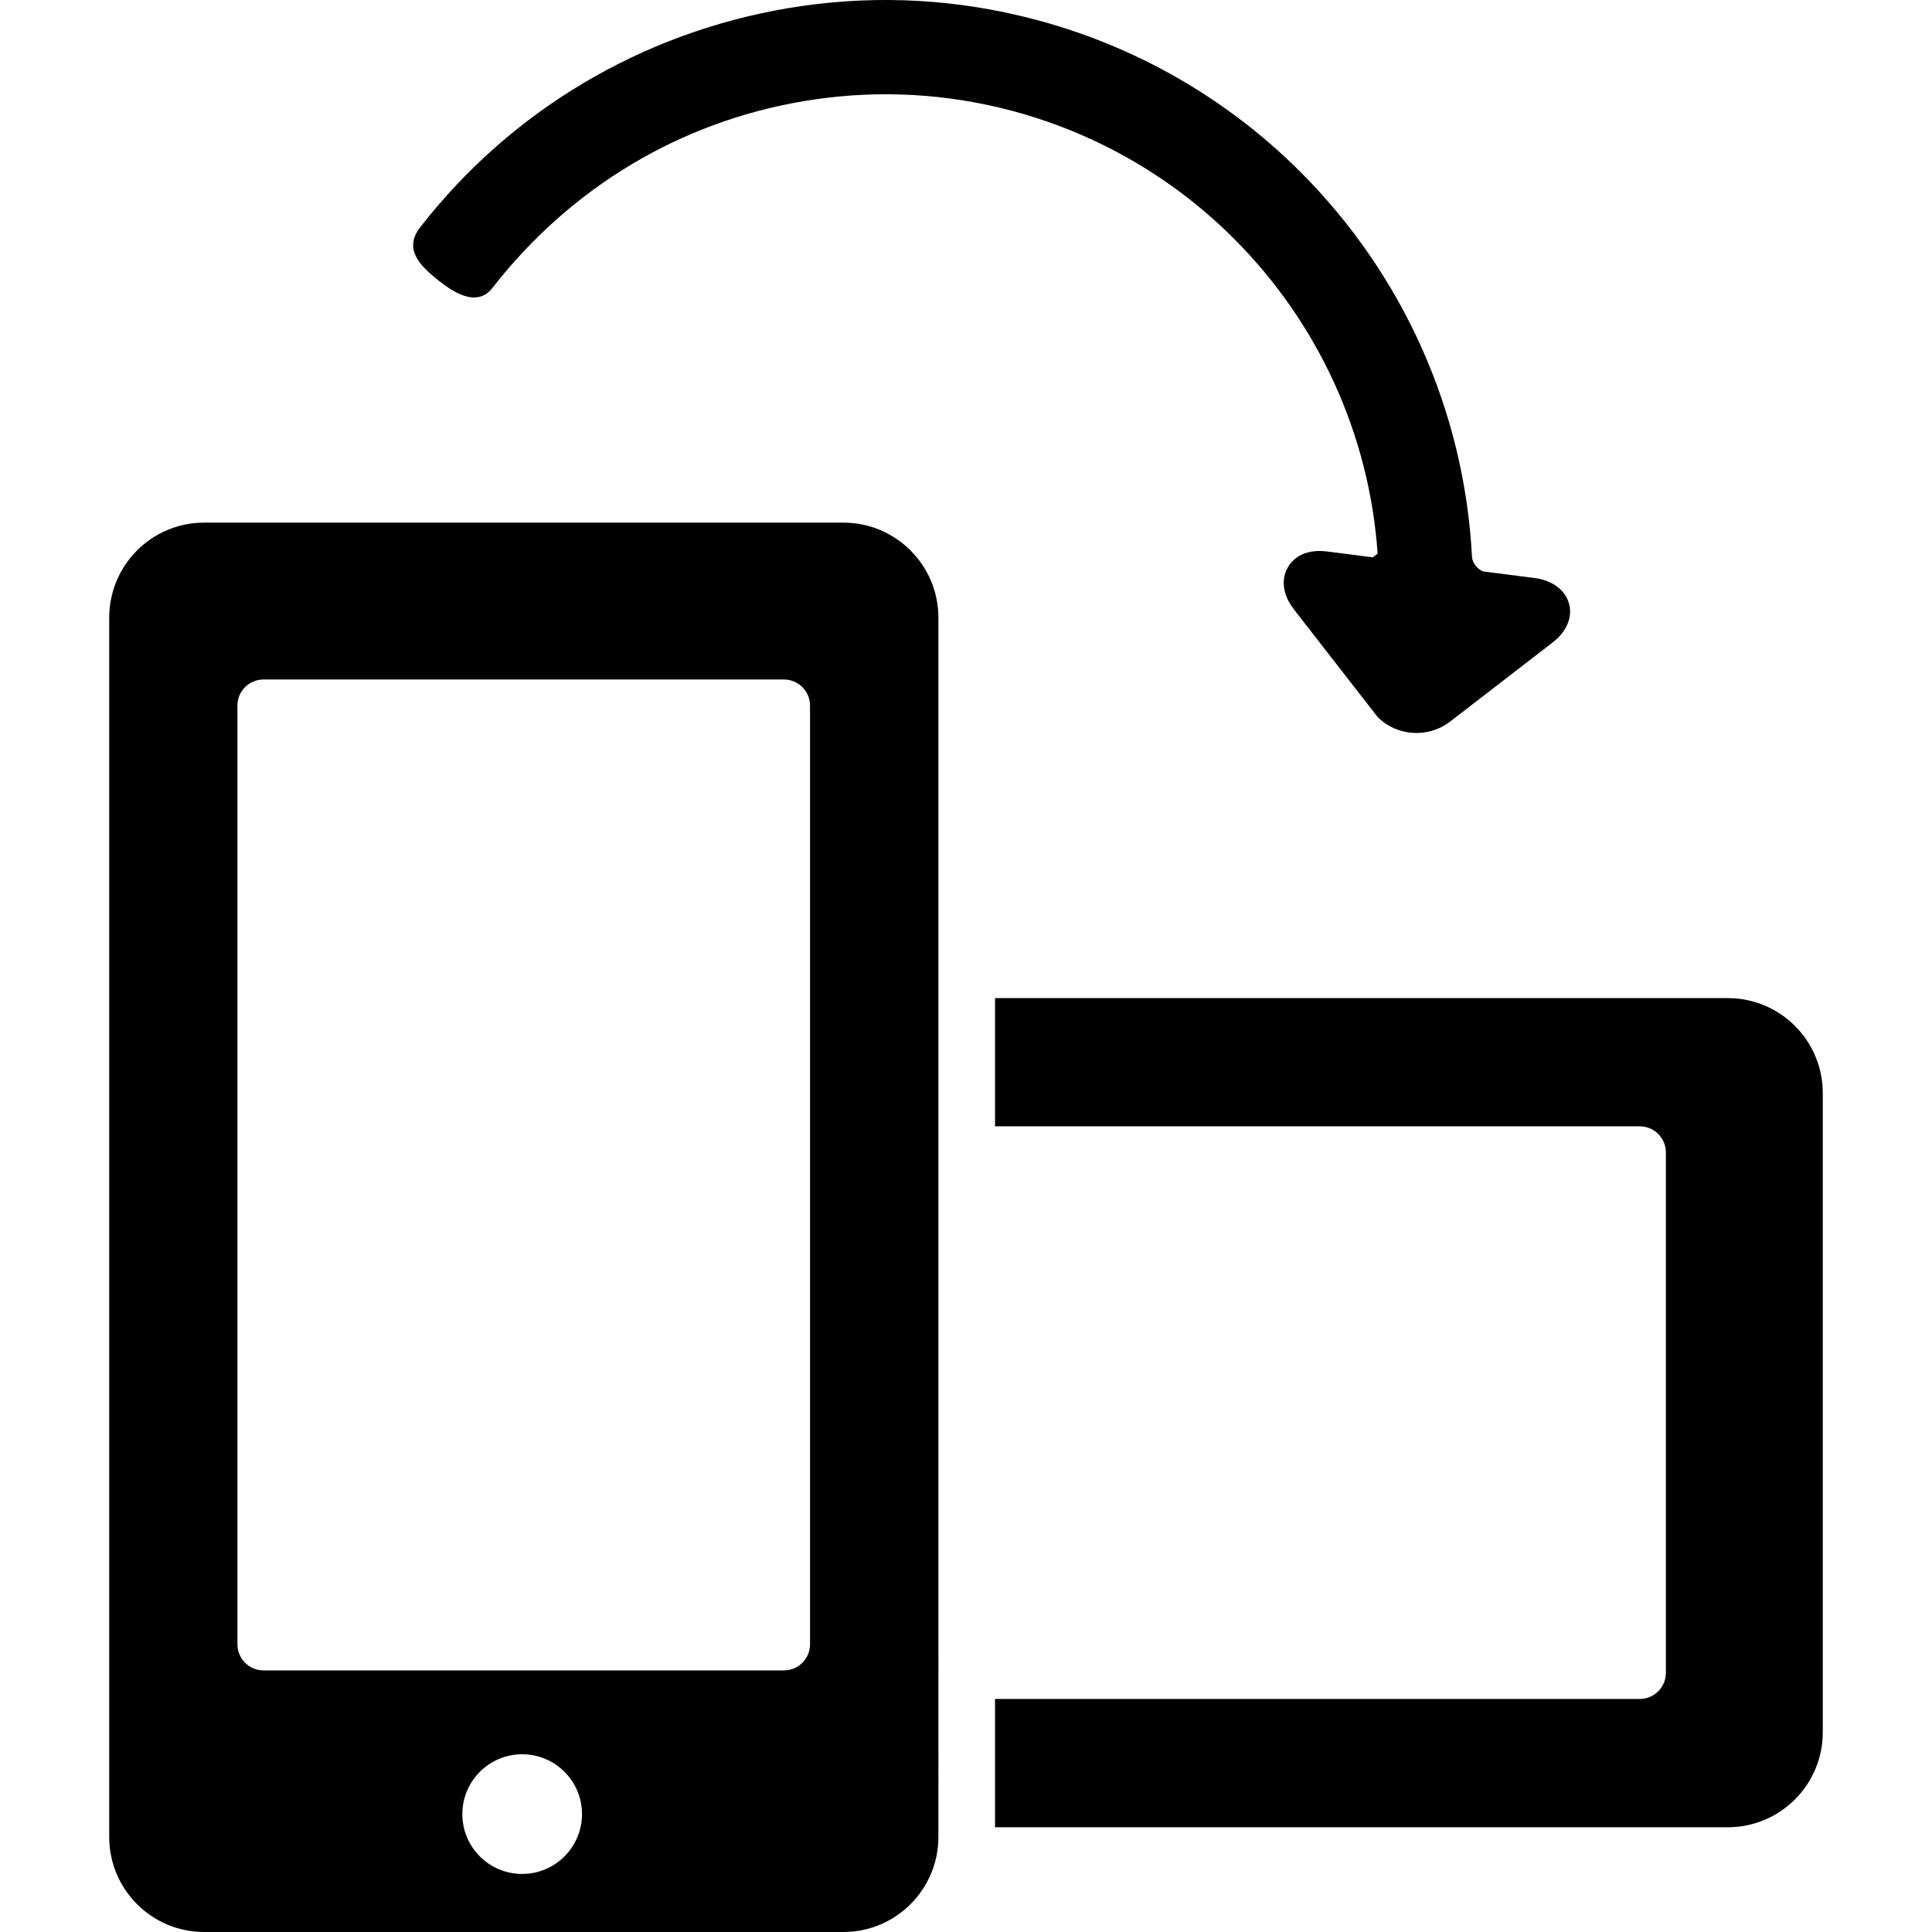 <svg xmlns="http://www.w3.org/2000/svg" version="1.1" xmlns:xlink="http://www.w3.org/1999/xlink"
    xmlns:svgjs="http://svgjs.com/svgjs" width="512" height="512" x="0" y="0" viewBox="0 0 401.856 401.856"
    style="enable-background:new 0 0 512 512" xml:space="preserve" class="">
    <g>
        <g>
            <path d="M276.085,114.713c-5.326-0.698-7.535,2.075-8.233,3.318c-0.698,1.224-1.979,4.561,1.349,8.807l17.336,22.29
		c4.055,4.064,10.558,4.466,15.119,0.937l21.2-16.361c2.868-2.19,3.604-4.533,3.71-6.091c0.229-3.682-2.649-6.77-7.354-7.382
		l-10.404-1.329c-1.243-0.182-2.553-1.683-2.63-3.069c-1.568-30.17-14.238-58.609-35.688-80.067
		c-16.103-16.104-36.347-27.339-58.541-32.532c-15.807-3.72-31.996-4.236-48.109-1.521c-30.438,5.154-57.576,21.315-76.395,45.508
		c-1.578,2.037-2.792,4.905,1.052,8.75c0.708,0.708,1.645,1.54,2.697,2.362c2.343,1.817,7.765,5.996,11.207,1.587
		c16.323-20.98,39.13-34.549,64.681-38.862c13.502-2.286,27.1-1.865,40.43,1.243c18.628,4.37,35.63,13.817,49.142,27.339
		c17.576,17.566,28.19,40.842,29.893,65.522l-1.022,0.765L276.085,114.713z" fill="#000000" data-original="#000000"
                class=""></path>
            <path d="M359.355,207.604H206.967v26.67h134.104c3.003,0,5.432,2.438,5.432,5.441v108.229c0,3.002-2.429,5.44-5.432,5.44H206.967
		v26.689h152.397c10.931,0,19.775-8.864,19.775-19.766V227.36C379.14,216.439,370.285,207.604,359.355,207.604z"
                fill="#000000" data-original="#000000" class=""></path>
            <path d="M175.42,401.856c10.911,0,19.766-8.855,19.766-19.775V128.483c0-10.93-8.865-19.775-19.766-19.775H42.473
		c-10.93,0-19.756,8.855-19.756,19.775v253.598c0,10.93,8.836,19.775,19.756,19.775H175.42z M108.617,389.779
		c-6.885,0-12.45-5.565-12.45-12.441c0-6.875,5.565-12.45,12.45-12.45c6.866,0,12.441,5.575,12.441,12.45
		C121.048,384.214,115.473,389.779,108.617,389.779z M49.377,146.767c0-3.002,2.438-5.432,5.441-5.432h108.228
		c3.003,0,5.441,2.429,5.441,5.432v195.247c0,3.003-2.438,5.432-5.441,5.432H54.828c-3.002,0-5.441-2.429-5.441-5.432V146.767
		H49.377z" fill="#000000" data-original="#000000" class=""></path>
        </g>
        <g>
        </g>
        <g>
        </g>
        <g>
        </g>
        <g>
        </g>
        <g>
        </g>
        <g>
        </g>
        <g>
        </g>
        <g>
        </g>
        <g>
        </g>
        <g>
        </g>
        <g>
        </g>
        <g>
        </g>
        <g>
        </g>
        <g>
        </g>
        <g>
        </g>
    </g>
</svg>
